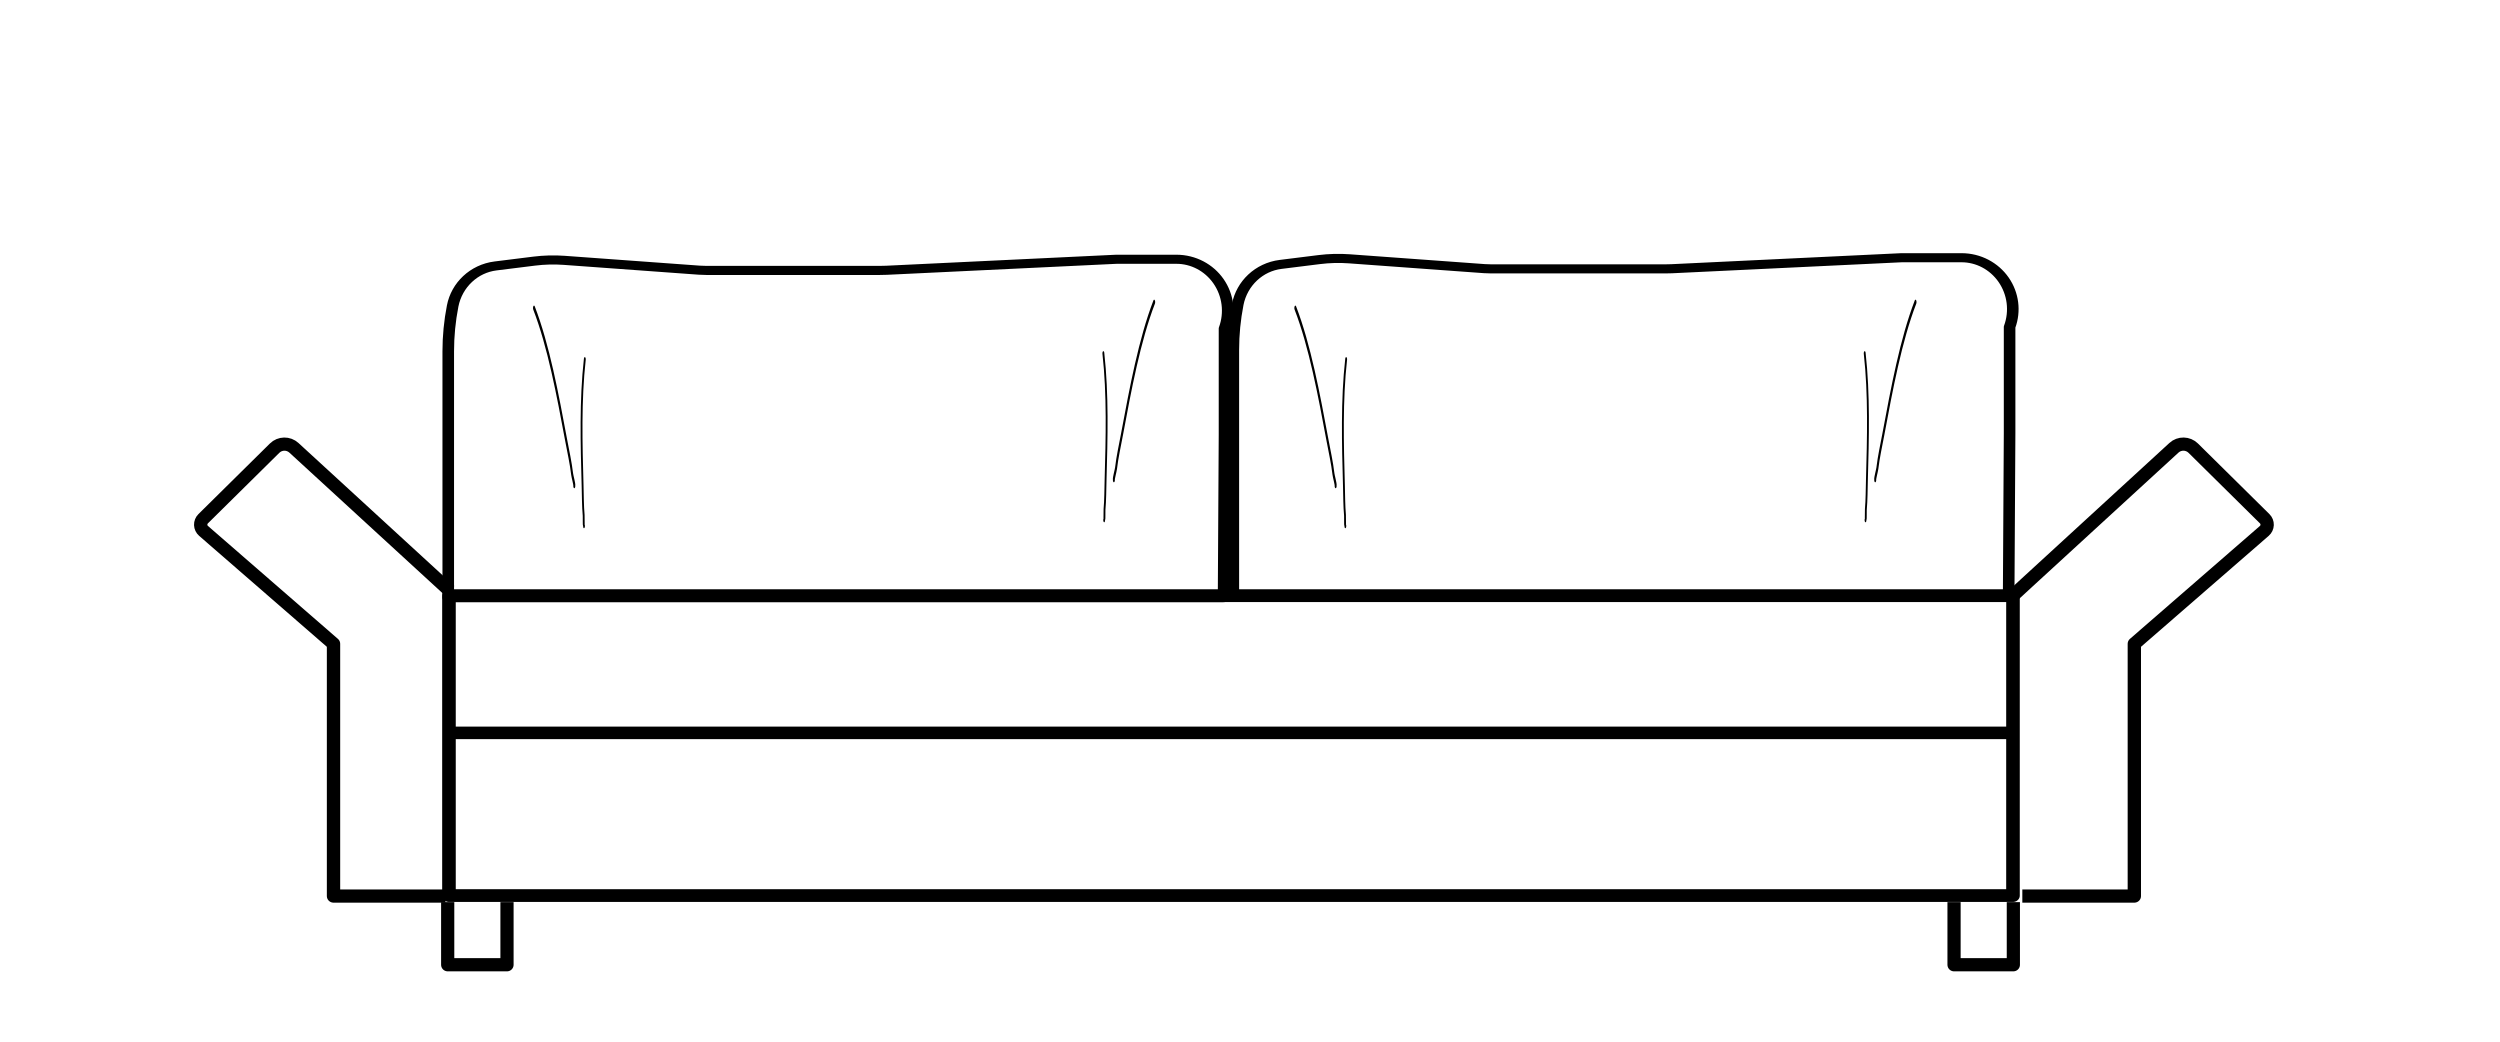 <?xml version="1.0" encoding="UTF-8" standalone="no"?> <svg xmlns="http://www.w3.org/2000/svg" xmlns:xlink="http://www.w3.org/1999/xlink" xmlns:serif="http://www.serif.com/" width="100%" height="100%" viewBox="0 0 180 75" version="1.1" xml:space="preserve" style="fill-rule:evenodd;clip-rule:evenodd;stroke-linejoin:round;stroke-miterlimit:1.5;"> <g id="nagoya_160"> <g transform="matrix(1.099,0,0,1.033,-8.864,-2.125)"> <rect x="37.479" y="43.574" width="102.465" height="20.904" style="fill:none;stroke:black;stroke-width:0.89px;"></rect> </g> <g transform="matrix(1,0,0,1,-7.009,-0.553)"> <path d="M39.243,65.508L39.243,70.015L43.513,70.015L43.513,65.508" style="fill:none;stroke:black;stroke-width:0.95px;"></path> </g> <g transform="matrix(1,0,0,1,101.448,-0.553)"> <path d="M39.243,65.508L39.243,70.015L43.513,70.015L43.513,65.508" style="fill:none;stroke:black;stroke-width:0.95px;"></path> </g> <g transform="matrix(1,0,0,0.988,-5.15,0.381)"> <path d="M37.533,42.67C37.533,42.67 28.877,34.629 26.312,32.248C25.916,31.88 25.304,31.891 24.922,32.274C23.632,33.563 20.869,36.326 19.777,37.418C19.659,37.536 19.595,37.699 19.6,37.867C19.606,38.035 19.68,38.193 19.805,38.303C21.788,40.047 29.163,46.533 29.163,46.533L29.163,64.915L37.227,64.915" style="fill:none;stroke:black;stroke-width:0.96px;"></path> </g> <g transform="matrix(-1,0,0,0.988,182.835,0.381)"> <path d="M37.863,42.977L36.788,41.975C36.788,41.975 28.77,34.53 26.312,32.247C25.916,31.879 25.304,31.891 24.922,32.273C23.632,33.563 20.87,36.326 19.777,37.418C19.659,37.536 19.595,37.699 19.6,37.867C19.606,38.035 19.68,38.193 19.805,38.303C21.788,40.047 29.163,46.533 29.163,46.533L29.163,64.915L37.227,64.915" style="fill:none;stroke:black;stroke-width:0.96px;"></path> </g> <g id="Kissen" transform="matrix(1.547,0,0,1.272,-79.242,-11.22)"> <g id="paula" transform="matrix(0.35,0,0,0.9,94.003,9.754)"> <g transform="matrix(1.035,0.44,-0.402,1.178,24.228,-21.847)"> <path d="M33.335,21.659C35.656,22.814 37.541,24.689 39.356,26.496C39.791,26.929 40.258,27.326 40.621,27.807C40.703,27.915 41.076,28.169 41.076,28.261" style="fill:none;stroke:black;stroke-width:0.24px;stroke-linecap:round;"></path> </g> <g transform="matrix(-0.608,0.776,0.696,0.678,61.97,-18.992)"> <path d="M33.335,21.659C35.656,22.814 37.541,24.689 39.356,26.496C39.791,26.929 40.258,27.326 40.621,27.807C40.703,27.915 41.076,28.169 41.076,28.261" style="fill:none;stroke:black;stroke-width:0.27px;stroke-linecap:round;"></path> </g> <g transform="matrix(-1.035,0.44,0.402,1.178,158.282,-22.22)"> <path d="M33.335,21.659C35.656,22.814 37.541,24.689 39.356,26.496C39.791,26.929 40.258,27.326 40.621,27.807C40.703,27.915 41.076,28.169 41.076,28.261" style="fill:none;stroke:black;stroke-width:0.24px;stroke-linecap:round;"></path> </g> <g transform="matrix(0.608,0.776,-0.696,0.678,120.54,-19.365)"> <path d="M33.335,21.659C35.656,22.814 37.541,24.689 39.356,26.496C39.791,26.929 40.258,27.326 40.621,27.807C40.703,27.915 41.076,28.169 41.076,28.261" style="fill:none;stroke:black;stroke-width:0.27px;stroke-linecap:round;"></path> </g> </g> <g id="paula1" serif:id="paula" transform="matrix(0.35,0,0,0.9,58.569,9.754)"> <g transform="matrix(1.035,0.44,-0.402,1.178,24.228,-21.847)"> <path d="M33.335,21.659C35.656,22.814 37.541,24.689 39.356,26.496C39.791,26.929 40.258,27.326 40.621,27.807C40.703,27.915 41.076,28.169 41.076,28.261" style="fill:none;stroke:black;stroke-width:0.24px;stroke-linecap:round;"></path> </g> <g transform="matrix(-0.608,0.776,0.696,0.678,61.97,-18.992)"> <path d="M33.335,21.659C35.656,22.814 37.541,24.689 39.356,26.496C39.791,26.929 40.258,27.326 40.621,27.807C40.703,27.915 41.076,28.169 41.076,28.261" style="fill:none;stroke:black;stroke-width:0.27px;stroke-linecap:round;"></path> </g> <g transform="matrix(-1.035,0.44,0.402,1.178,158.282,-22.22)"> <path d="M33.335,21.659C35.656,22.814 37.541,24.689 39.356,26.496C39.791,26.929 40.258,27.326 40.621,27.807C40.703,27.915 41.076,28.169 41.076,28.261" style="fill:none;stroke:black;stroke-width:0.24px;stroke-linecap:round;"></path> </g> <g transform="matrix(0.608,0.776,-0.696,0.678,120.54,-19.365)"> <path d="M33.335,21.659C35.656,22.814 37.541,24.689 39.356,26.496C39.791,26.929 40.258,27.326 40.621,27.807C40.703,27.915 41.076,28.169 41.076,28.261" style="fill:none;stroke:black;stroke-width:0.27px;stroke-linecap:round;"></path> </g> </g> <g transform="matrix(-0.738,0,0,0.705,174.614,15.515)"> <path d="M40.521,38.364C40.521,38.364 40.464,25.75 40.462,25.287C40.462,25.278 40.462,25.269 40.462,25.261C40.462,24.89 40.462,16.756 40.462,16.756C40.462,16.756 40.461,16.755 40.461,16.755C40.094,15.489 40.235,14.073 40.84,12.965C41.445,11.857 42.437,11.197 43.496,11.197C45.233,11.197 46.87,11.197 47.211,11.197C47.254,11.197 47.297,11.198 47.34,11.201C48.317,11.26 60.061,11.976 61.773,12.081C61.911,12.089 62.05,12.093 62.189,12.093L73.147,12.093C73.294,12.093 73.441,12.086 73.588,12.073C74.721,11.968 79.938,11.485 82.104,11.284C82.734,11.226 83.367,11.247 83.994,11.346C84.66,11.452 85.583,11.599 86.436,11.734C87.787,11.948 88.877,13.245 89.139,14.948C89.139,14.949 89.139,14.949 89.139,14.95C89.324,16.151 89.417,17.372 89.417,18.596L89.417,38.364L40.521,38.364Z" style="fill:none;stroke:black;stroke-width:0.73px;stroke-linecap:round;"></path> </g> <g transform="matrix(-0.738,0,0,0.705,138.075,15.602)"> <path d="M40.521,38.364C40.521,38.364 40.464,25.75 40.462,25.287C40.462,25.278 40.462,25.269 40.462,25.261C40.462,24.89 40.462,16.756 40.462,16.756C40.462,16.756 40.461,16.755 40.461,16.755C40.094,15.489 40.235,14.073 40.84,12.965C41.445,11.857 42.437,11.197 43.496,11.197C45.233,11.197 46.87,11.197 47.211,11.197C47.254,11.197 47.297,11.198 47.34,11.201C48.317,11.26 60.061,11.976 61.773,12.081C61.911,12.089 62.05,12.093 62.189,12.093L73.147,12.093C73.294,12.093 73.441,12.086 73.588,12.073C74.721,11.968 79.938,11.485 82.104,11.284C82.734,11.226 83.367,11.247 83.994,11.346C84.66,11.452 85.583,11.599 86.436,11.734C87.787,11.948 88.877,13.245 89.139,14.948C89.139,14.949 89.139,14.949 89.139,14.95C89.324,16.151 89.417,17.372 89.417,18.596L89.417,38.364L40.521,38.364Z" style="fill:none;stroke:black;stroke-width:0.73px;stroke-linecap:round;"></path> </g> </g> <g transform="matrix(1.108,0,0,1,-10.078,0)"> <path d="M38.244,52.766L139.846,52.766" style="fill:none;stroke:black;stroke-width:0.9px;"></path> </g> </g> </svg> 